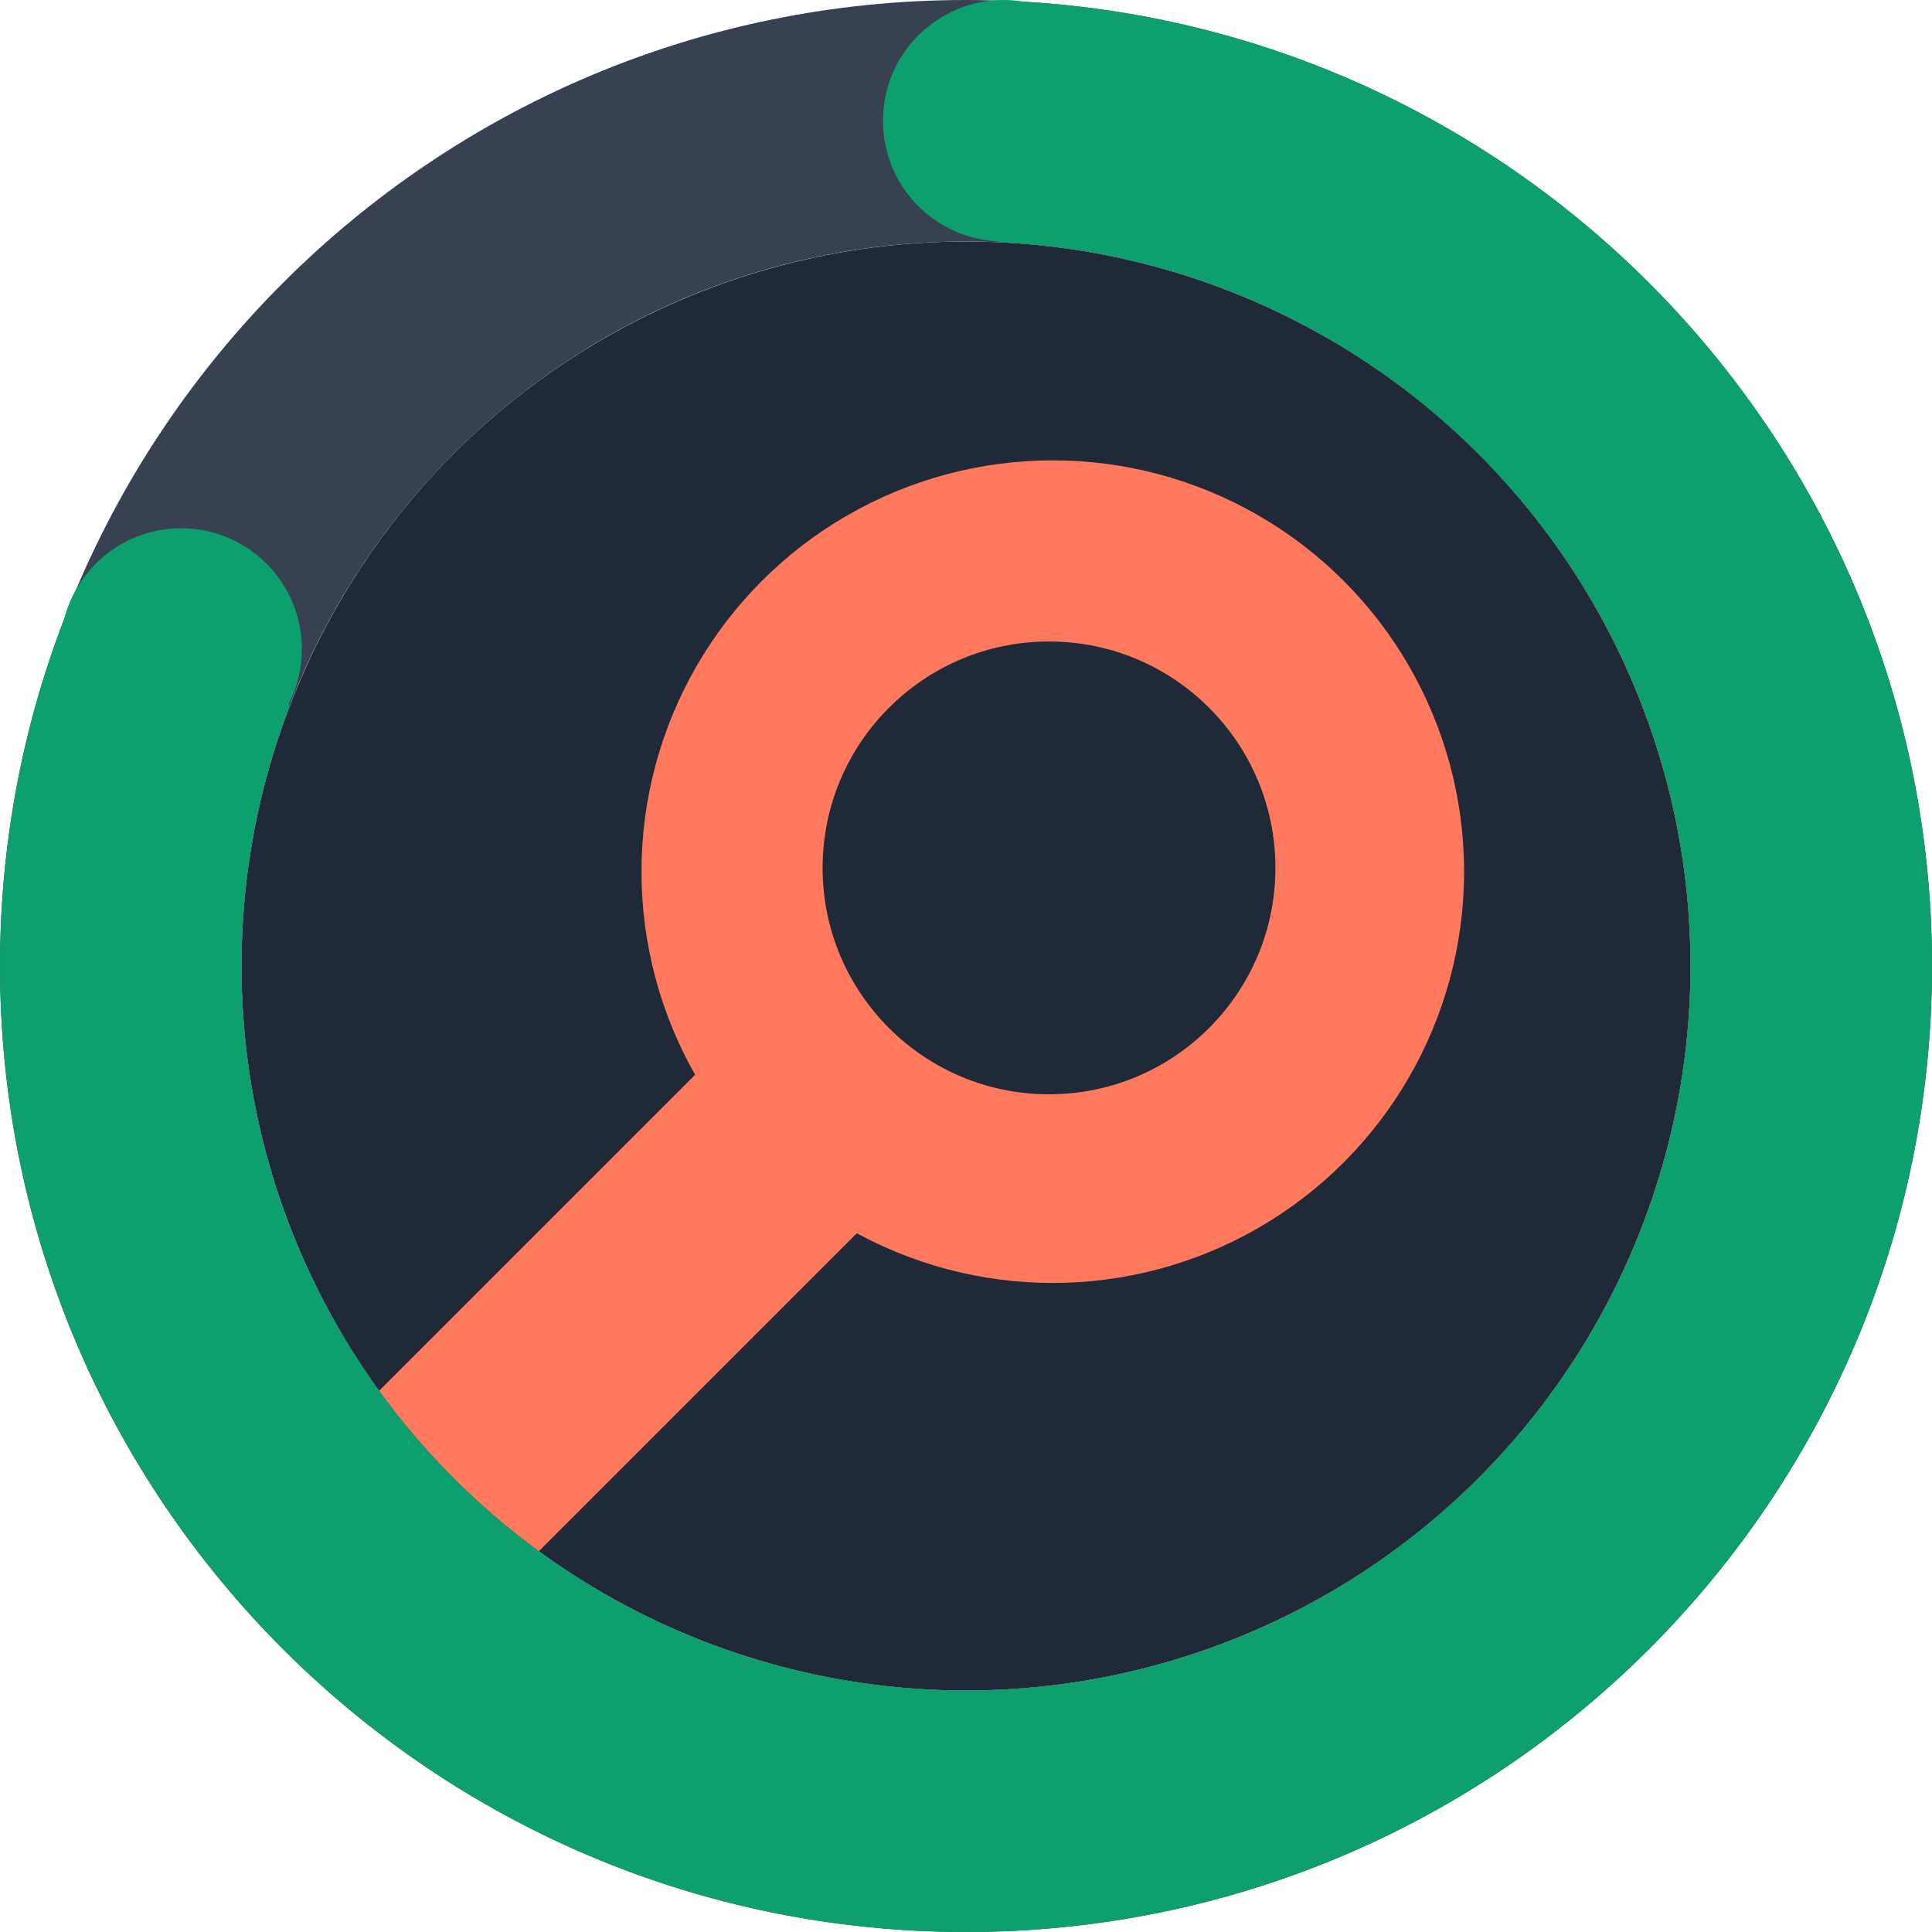 <svg width="256" height="256" viewBox="0 0 256 256" fill="none" xmlns="http://www.w3.org/2000/svg">
<g clip-path="url(#clip0_1_2)">
<circle cx="128" cy="128" r="96" fill="#1F2937"/>
<circle cx="139.5" cy="115.5" r="54.5" fill="#FE795D"/>
<circle cx="139" cy="115" r="30" fill="#1F2937"/>
<rect x="96.923" y="137.592" width="30" height="81.916" transform="rotate(45 96.923 137.592)" fill="#FE795D"/>
<path fill-rule="evenodd" clip-rule="evenodd" d="M128 256C198.692 256 256 198.692 256 128C256 57.308 198.692 0 128 0C57.308 0 0 57.308 0 128C0 198.692 57.308 256 128 256ZM128 224C181.019 224 224 181.019 224 128C224 74.981 181.019 32 128 32C74.981 32 32 74.981 32 128C32 181.019 74.981 224 128 224Z" fill="#374151"/>
<path fill-rule="evenodd" clip-rule="evenodd" d="M135.708 0.228C134.828 0.078 133.923 0 133 0C124.163 0 117 7.163 117 16C117 24.596 123.778 31.608 132.281 31.984L132.278 32.094C183.312 34.332 224 76.414 224 128C224 181.019 181.019 224 128 224C74.981 224 32 181.019 32 128C32 115.804 34.274 104.138 38.422 93.406L38.232 93.319C39.362 91.126 40 88.637 40 86C40 77.163 32.837 70 24 70C16.516 70 10.233 75.138 8.484 82.079C3.004 96.333 0 111.816 0 128C0 198.692 57.308 256 128 256C198.692 256 256 198.692 256 128C256 59.896 202.812 4.214 135.708 0.228Z" fill="#0E9F6E"/>
</g>
<defs>
<clipPath id="clip0_1_2">
<rect width="256" height="256" fill="white"/>
</clipPath>
</defs>
</svg>
